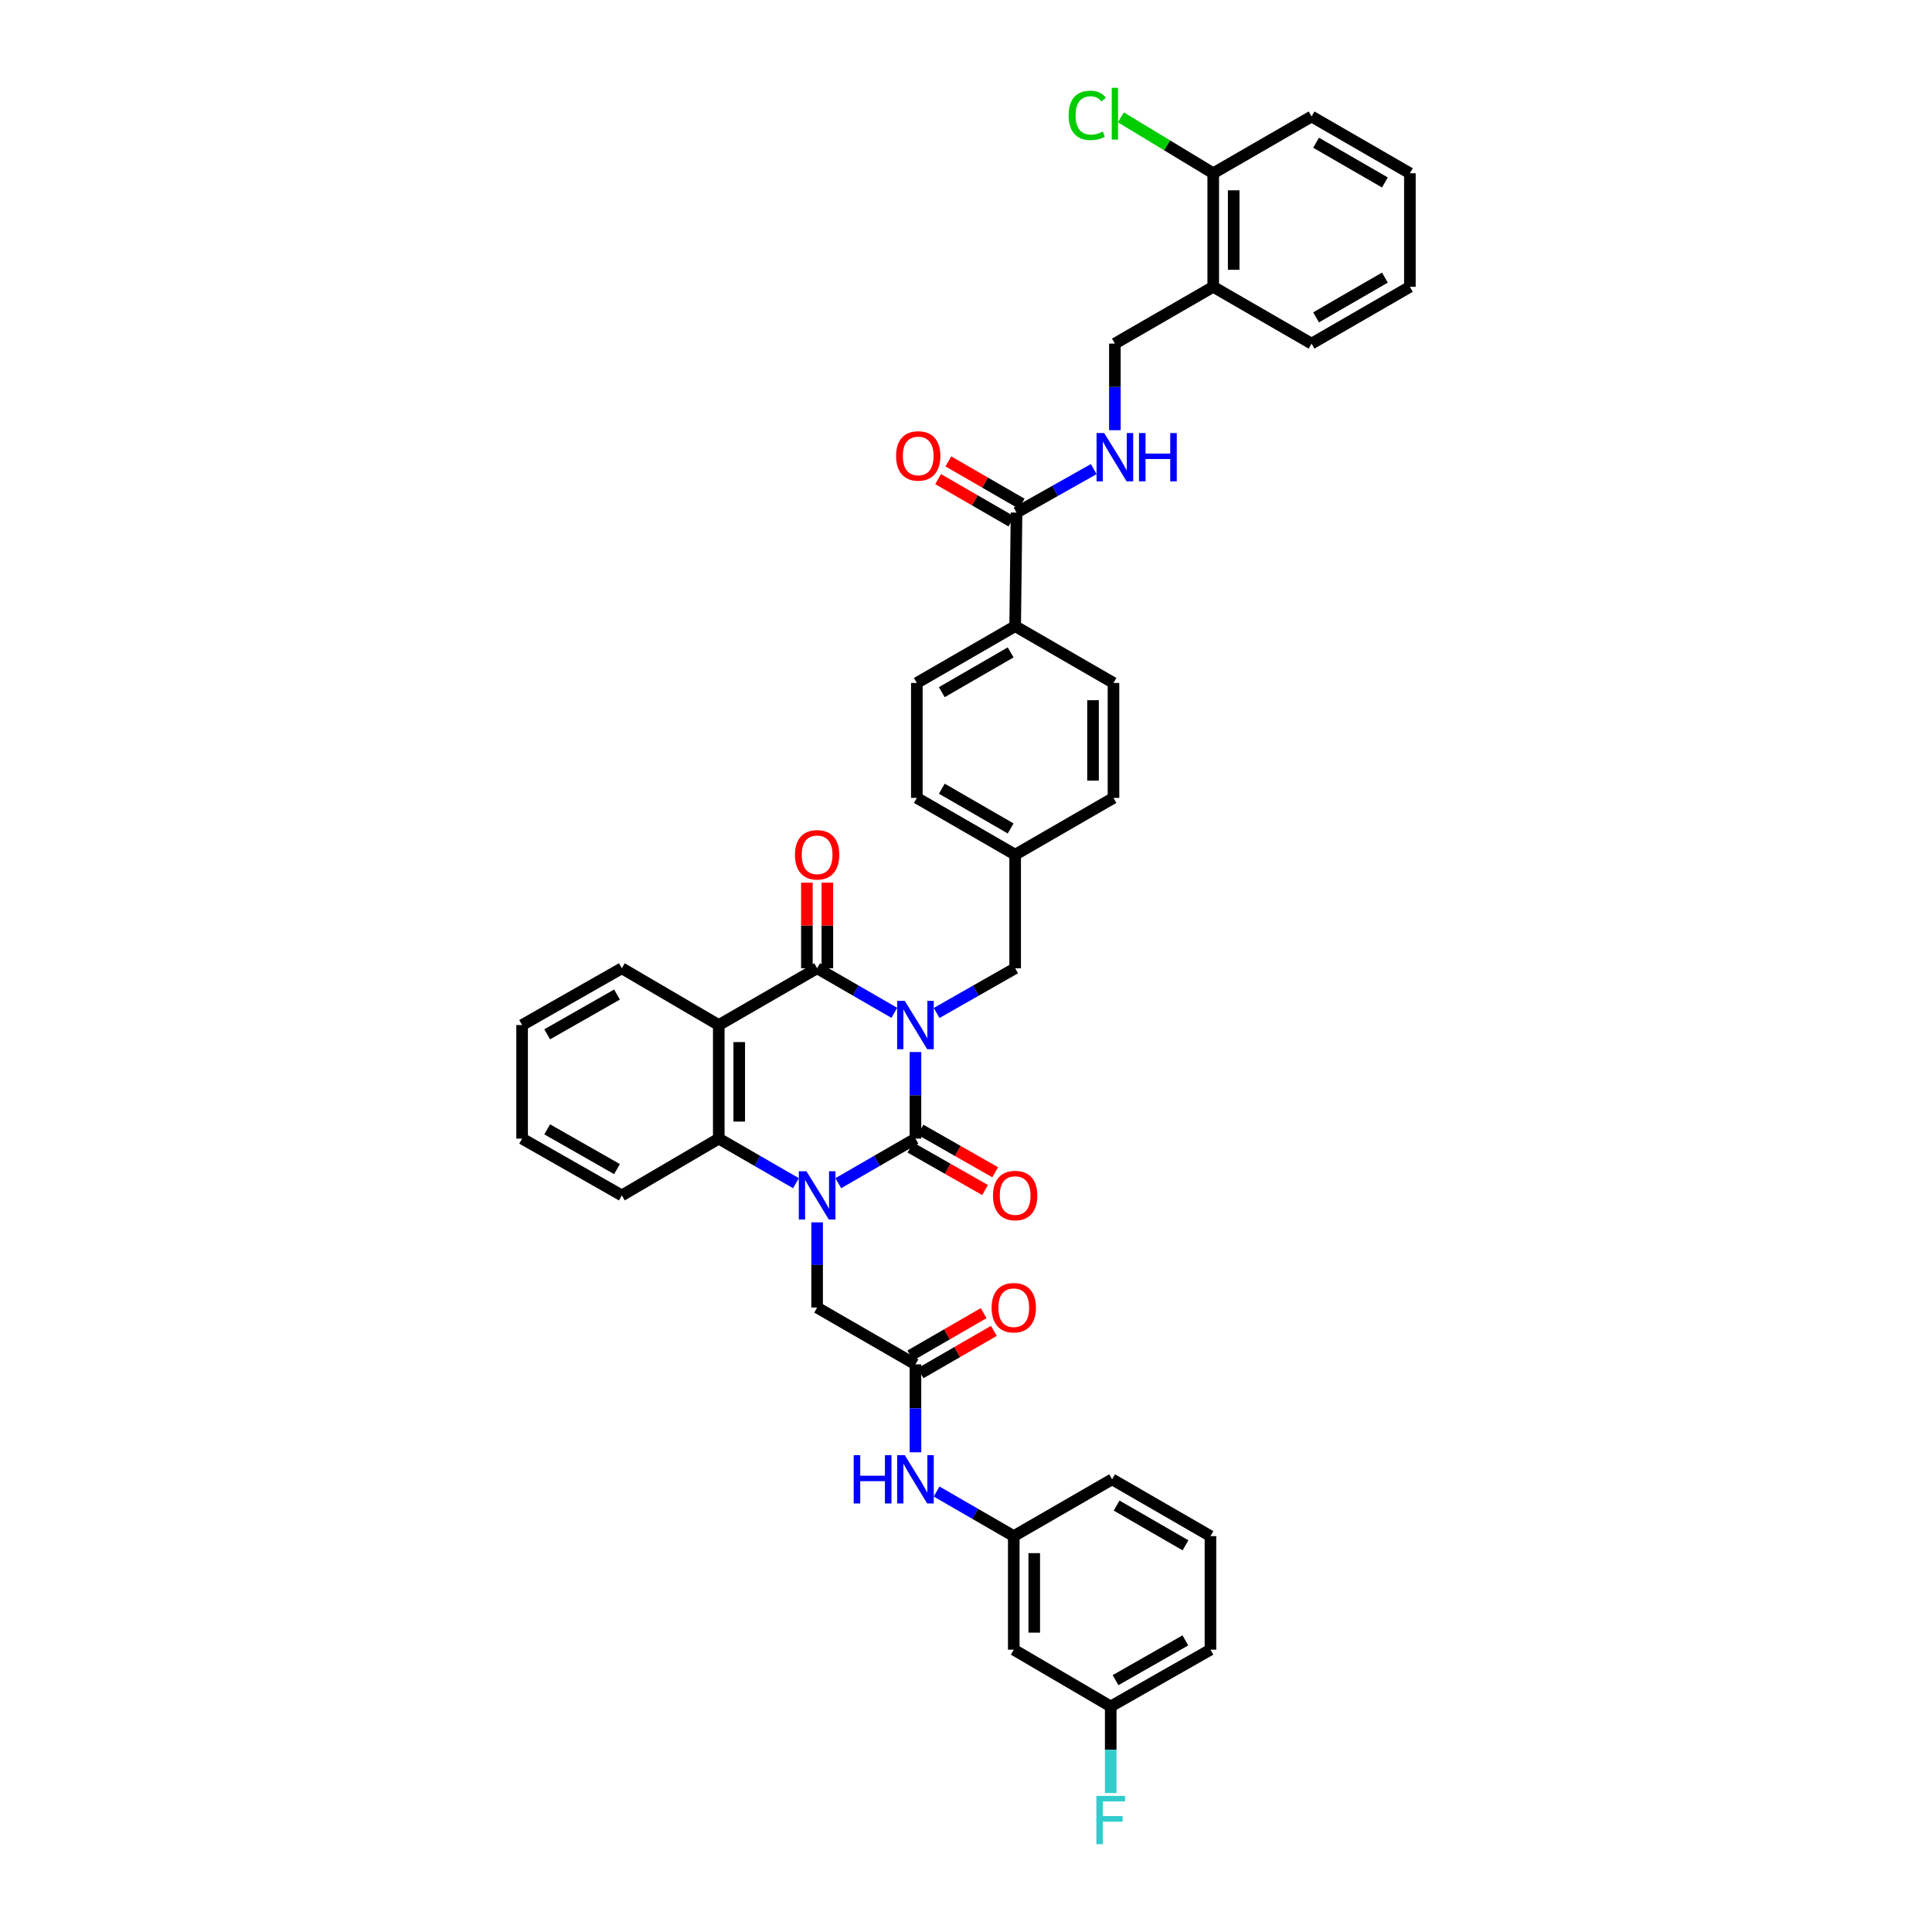 <?xml version='1.0' encoding='iso-8859-1'?>
<svg version='1.1' baseProfile='full'
              xmlns='http://www.w3.org/2000/svg'
                      xmlns:rdkit='http://www.rdkit.org/xml'
                      xmlns:xlink='http://www.w3.org/1999/xlink'
                  xml:space='preserve'
width='1000px' height='1000px' viewBox='0 0 1000 1000'>
<!-- END OF HEADER -->
<rect style='opacity:1.0;fill:#FFFFFF;stroke:none' width='1000' height='1000' x='0' y='0'> </rect>
<path class='bond-0' d='M 473.838,544.53 L 473.838,566.938' style='fill:none;fill-rule:evenodd;stroke:#0000FF;stroke-width:6px;stroke-linecap:butt;stroke-linejoin:miter;stroke-opacity:1' />
<path class='bond-0' d='M 473.838,566.938 L 473.838,589.347' style='fill:none;fill-rule:evenodd;stroke:#000000;stroke-width:6px;stroke-linecap:butt;stroke-linejoin:miter;stroke-opacity:1' />
<path class='bond-2' d='M 462.888,524.238 L 442.915,512.703' style='fill:none;fill-rule:evenodd;stroke:#0000FF;stroke-width:6px;stroke-linecap:butt;stroke-linejoin:miter;stroke-opacity:1' />
<path class='bond-2' d='M 442.915,512.703 L 422.942,501.168' style='fill:none;fill-rule:evenodd;stroke:#000000;stroke-width:6px;stroke-linecap:butt;stroke-linejoin:miter;stroke-opacity:1' />
<path class='bond-8' d='M 484.802,524.316 L 505.123,512.742' style='fill:none;fill-rule:evenodd;stroke:#0000FF;stroke-width:6px;stroke-linecap:butt;stroke-linejoin:miter;stroke-opacity:1' />
<path class='bond-8' d='M 505.123,512.742 L 525.445,501.168' style='fill:none;fill-rule:evenodd;stroke:#000000;stroke-width:6px;stroke-linecap:butt;stroke-linejoin:miter;stroke-opacity:1' />
<path class='bond-1' d='M 473.838,589.347 L 453.865,600.882' style='fill:none;fill-rule:evenodd;stroke:#000000;stroke-width:6px;stroke-linecap:butt;stroke-linejoin:miter;stroke-opacity:1' />
<path class='bond-1' d='M 453.865,600.882 L 433.892,612.417' style='fill:none;fill-rule:evenodd;stroke:#0000FF;stroke-width:6px;stroke-linecap:butt;stroke-linejoin:miter;stroke-opacity:1' />
<path class='bond-10' d='M 471.216,593.949 L 490.54,604.955' style='fill:none;fill-rule:evenodd;stroke:#000000;stroke-width:6px;stroke-linecap:butt;stroke-linejoin:miter;stroke-opacity:1' />
<path class='bond-10' d='M 490.54,604.955 L 509.864,615.961' style='fill:none;fill-rule:evenodd;stroke:#FF0000;stroke-width:6px;stroke-linecap:butt;stroke-linejoin:miter;stroke-opacity:1' />
<path class='bond-10' d='M 476.459,584.745 L 495.782,595.751' style='fill:none;fill-rule:evenodd;stroke:#000000;stroke-width:6px;stroke-linecap:butt;stroke-linejoin:miter;stroke-opacity:1' />
<path class='bond-10' d='M 495.782,595.751 L 515.106,606.757' style='fill:none;fill-rule:evenodd;stroke:#FF0000;stroke-width:6px;stroke-linecap:butt;stroke-linejoin:miter;stroke-opacity:1' />
<path class='bond-6' d='M 422.942,632.691 L 422.942,654.744' style='fill:none;fill-rule:evenodd;stroke:#0000FF;stroke-width:6px;stroke-linecap:butt;stroke-linejoin:miter;stroke-opacity:1' />
<path class='bond-6' d='M 422.942,654.744 L 422.942,676.797' style='fill:none;fill-rule:evenodd;stroke:#000000;stroke-width:6px;stroke-linecap:butt;stroke-linejoin:miter;stroke-opacity:1' />
<path class='bond-40' d='M 411.993,612.418 L 392.014,600.883' style='fill:none;fill-rule:evenodd;stroke:#0000FF;stroke-width:6px;stroke-linecap:butt;stroke-linejoin:miter;stroke-opacity:1' />
<path class='bond-40' d='M 392.014,600.883 L 372.036,589.347' style='fill:none;fill-rule:evenodd;stroke:#000000;stroke-width:6px;stroke-linecap:butt;stroke-linejoin:miter;stroke-opacity:1' />
<path class='bond-3' d='M 422.942,501.168 L 372.036,530.561' style='fill:none;fill-rule:evenodd;stroke:#000000;stroke-width:6px;stroke-linecap:butt;stroke-linejoin:miter;stroke-opacity:1' />
<path class='bond-12' d='M 428.238,501.168 L 428.238,479.024' style='fill:none;fill-rule:evenodd;stroke:#000000;stroke-width:6px;stroke-linecap:butt;stroke-linejoin:miter;stroke-opacity:1' />
<path class='bond-12' d='M 428.238,479.024 L 428.238,456.88' style='fill:none;fill-rule:evenodd;stroke:#FF0000;stroke-width:6px;stroke-linecap:butt;stroke-linejoin:miter;stroke-opacity:1' />
<path class='bond-12' d='M 417.646,501.168 L 417.646,479.024' style='fill:none;fill-rule:evenodd;stroke:#000000;stroke-width:6px;stroke-linecap:butt;stroke-linejoin:miter;stroke-opacity:1' />
<path class='bond-12' d='M 417.646,479.024 L 417.646,456.88' style='fill:none;fill-rule:evenodd;stroke:#FF0000;stroke-width:6px;stroke-linecap:butt;stroke-linejoin:miter;stroke-opacity:1' />
<path class='bond-4' d='M 372.036,530.561 L 372.036,589.347' style='fill:none;fill-rule:evenodd;stroke:#000000;stroke-width:6px;stroke-linecap:butt;stroke-linejoin:miter;stroke-opacity:1' />
<path class='bond-4' d='M 382.628,539.379 L 382.628,580.529' style='fill:none;fill-rule:evenodd;stroke:#000000;stroke-width:6px;stroke-linecap:butt;stroke-linejoin:miter;stroke-opacity:1' />
<path class='bond-24' d='M 372.036,530.561 L 321.858,501.168' style='fill:none;fill-rule:evenodd;stroke:#000000;stroke-width:6px;stroke-linecap:butt;stroke-linejoin:miter;stroke-opacity:1' />
<path class='bond-30' d='M 372.036,589.347 L 321.858,618.74' style='fill:none;fill-rule:evenodd;stroke:#000000;stroke-width:6px;stroke-linecap:butt;stroke-linejoin:miter;stroke-opacity:1' />
<path class='bond-5' d='M 526.162,265.317 L 525.445,324.103' style='fill:none;fill-rule:evenodd;stroke:#000000;stroke-width:6px;stroke-linecap:butt;stroke-linejoin:miter;stroke-opacity:1' />
<path class='bond-9' d='M 526.162,265.317 L 546.14,254.062' style='fill:none;fill-rule:evenodd;stroke:#000000;stroke-width:6px;stroke-linecap:butt;stroke-linejoin:miter;stroke-opacity:1' />
<path class='bond-9' d='M 546.14,254.062 L 566.117,242.806' style='fill:none;fill-rule:evenodd;stroke:#0000FF;stroke-width:6px;stroke-linecap:butt;stroke-linejoin:miter;stroke-opacity:1' />
<path class='bond-17' d='M 528.811,260.731 L 509.839,249.773' style='fill:none;fill-rule:evenodd;stroke:#000000;stroke-width:6px;stroke-linecap:butt;stroke-linejoin:miter;stroke-opacity:1' />
<path class='bond-17' d='M 509.839,249.773 L 490.866,238.814' style='fill:none;fill-rule:evenodd;stroke:#FF0000;stroke-width:6px;stroke-linecap:butt;stroke-linejoin:miter;stroke-opacity:1' />
<path class='bond-17' d='M 523.514,269.903 L 504.541,258.945' style='fill:none;fill-rule:evenodd;stroke:#000000;stroke-width:6px;stroke-linecap:butt;stroke-linejoin:miter;stroke-opacity:1' />
<path class='bond-17' d='M 504.541,258.945 L 485.568,247.986' style='fill:none;fill-rule:evenodd;stroke:#FF0000;stroke-width:6px;stroke-linecap:butt;stroke-linejoin:miter;stroke-opacity:1' />
<path class='bond-7' d='M 422.942,676.797 L 473.838,706.19' style='fill:none;fill-rule:evenodd;stroke:#000000;stroke-width:6px;stroke-linecap:butt;stroke-linejoin:miter;stroke-opacity:1' />
<path class='bond-11' d='M 473.838,706.19 L 473.838,728.949' style='fill:none;fill-rule:evenodd;stroke:#000000;stroke-width:6px;stroke-linecap:butt;stroke-linejoin:miter;stroke-opacity:1' />
<path class='bond-11' d='M 473.838,728.949 L 473.838,751.708' style='fill:none;fill-rule:evenodd;stroke:#0000FF;stroke-width:6px;stroke-linecap:butt;stroke-linejoin:miter;stroke-opacity:1' />
<path class='bond-18' d='M 476.486,710.776 L 495.459,699.818' style='fill:none;fill-rule:evenodd;stroke:#000000;stroke-width:6px;stroke-linecap:butt;stroke-linejoin:miter;stroke-opacity:1' />
<path class='bond-18' d='M 495.459,699.818 L 514.432,688.859' style='fill:none;fill-rule:evenodd;stroke:#FF0000;stroke-width:6px;stroke-linecap:butt;stroke-linejoin:miter;stroke-opacity:1' />
<path class='bond-18' d='M 471.189,701.604 L 490.161,690.646' style='fill:none;fill-rule:evenodd;stroke:#000000;stroke-width:6px;stroke-linecap:butt;stroke-linejoin:miter;stroke-opacity:1' />
<path class='bond-18' d='M 490.161,690.646 L 509.134,679.687' style='fill:none;fill-rule:evenodd;stroke:#FF0000;stroke-width:6px;stroke-linecap:butt;stroke-linejoin:miter;stroke-opacity:1' />
<path class='bond-23' d='M 525.445,501.168 L 525.445,442.382' style='fill:none;fill-rule:evenodd;stroke:#000000;stroke-width:6px;stroke-linecap:butt;stroke-linejoin:miter;stroke-opacity:1' />
<path class='bond-15' d='M 577.058,222.674 L 577.058,200.262' style='fill:none;fill-rule:evenodd;stroke:#0000FF;stroke-width:6px;stroke-linecap:butt;stroke-linejoin:miter;stroke-opacity:1' />
<path class='bond-15' d='M 577.058,200.262 L 577.058,177.85' style='fill:none;fill-rule:evenodd;stroke:#000000;stroke-width:6px;stroke-linecap:butt;stroke-linejoin:miter;stroke-opacity:1' />
<path class='bond-16' d='M 484.787,772.018 L 504.757,783.553' style='fill:none;fill-rule:evenodd;stroke:#0000FF;stroke-width:6px;stroke-linecap:butt;stroke-linejoin:miter;stroke-opacity:1' />
<path class='bond-16' d='M 504.757,783.553 L 524.727,795.087' style='fill:none;fill-rule:evenodd;stroke:#000000;stroke-width:6px;stroke-linecap:butt;stroke-linejoin:miter;stroke-opacity:1' />
<path class='bond-13' d='M 627.964,148.457 L 577.058,177.85' style='fill:none;fill-rule:evenodd;stroke:#000000;stroke-width:6px;stroke-linecap:butt;stroke-linejoin:miter;stroke-opacity:1' />
<path class='bond-19' d='M 627.964,148.457 L 627.964,89.683' style='fill:none;fill-rule:evenodd;stroke:#000000;stroke-width:6px;stroke-linecap:butt;stroke-linejoin:miter;stroke-opacity:1' />
<path class='bond-19' d='M 638.556,139.641 L 638.556,98.499' style='fill:none;fill-rule:evenodd;stroke:#000000;stroke-width:6px;stroke-linecap:butt;stroke-linejoin:miter;stroke-opacity:1' />
<path class='bond-32' d='M 627.964,148.457 L 678.859,177.85' style='fill:none;fill-rule:evenodd;stroke:#000000;stroke-width:6px;stroke-linecap:butt;stroke-linejoin:miter;stroke-opacity:1' />
<path class='bond-14' d='M 525.445,324.103 L 474.555,353.496' style='fill:none;fill-rule:evenodd;stroke:#000000;stroke-width:6px;stroke-linecap:butt;stroke-linejoin:miter;stroke-opacity:1' />
<path class='bond-14' d='M 523.109,337.684 L 487.486,358.26' style='fill:none;fill-rule:evenodd;stroke:#000000;stroke-width:6px;stroke-linecap:butt;stroke-linejoin:miter;stroke-opacity:1' />
<path class='bond-41' d='M 525.445,324.103 L 576.34,353.496' style='fill:none;fill-rule:evenodd;stroke:#000000;stroke-width:6px;stroke-linecap:butt;stroke-linejoin:miter;stroke-opacity:1' />
<path class='bond-20' d='M 524.727,795.087 L 524.727,853.862' style='fill:none;fill-rule:evenodd;stroke:#000000;stroke-width:6px;stroke-linecap:butt;stroke-linejoin:miter;stroke-opacity:1' />
<path class='bond-20' d='M 535.319,803.903 L 535.319,845.045' style='fill:none;fill-rule:evenodd;stroke:#000000;stroke-width:6px;stroke-linecap:butt;stroke-linejoin:miter;stroke-opacity:1' />
<path class='bond-33' d='M 524.727,795.087 L 575.622,765.694' style='fill:none;fill-rule:evenodd;stroke:#000000;stroke-width:6px;stroke-linecap:butt;stroke-linejoin:miter;stroke-opacity:1' />
<path class='bond-26' d='M 627.964,89.683 L 604.067,75.21' style='fill:none;fill-rule:evenodd;stroke:#000000;stroke-width:6px;stroke-linecap:butt;stroke-linejoin:miter;stroke-opacity:1' />
<path class='bond-26' d='M 604.067,75.21 L 580.17,60.738' style='fill:none;fill-rule:evenodd;stroke:#00CC00;stroke-width:6px;stroke-linecap:butt;stroke-linejoin:miter;stroke-opacity:1' />
<path class='bond-34' d='M 627.964,89.683 L 678.859,60.289' style='fill:none;fill-rule:evenodd;stroke:#000000;stroke-width:6px;stroke-linecap:butt;stroke-linejoin:miter;stroke-opacity:1' />
<path class='bond-25' d='M 524.727,853.862 L 574.904,883.255' style='fill:none;fill-rule:evenodd;stroke:#000000;stroke-width:6px;stroke-linecap:butt;stroke-linejoin:miter;stroke-opacity:1' />
<path class='bond-21' d='M 474.555,353.496 L 474.555,412.989' style='fill:none;fill-rule:evenodd;stroke:#000000;stroke-width:6px;stroke-linecap:butt;stroke-linejoin:miter;stroke-opacity:1' />
<path class='bond-22' d='M 576.34,353.496 L 576.34,412.989' style='fill:none;fill-rule:evenodd;stroke:#000000;stroke-width:6px;stroke-linecap:butt;stroke-linejoin:miter;stroke-opacity:1' />
<path class='bond-22' d='M 565.748,362.42 L 565.748,404.065' style='fill:none;fill-rule:evenodd;stroke:#000000;stroke-width:6px;stroke-linecap:butt;stroke-linejoin:miter;stroke-opacity:1' />
<path class='bond-27' d='M 525.445,442.382 L 576.34,412.989' style='fill:none;fill-rule:evenodd;stroke:#000000;stroke-width:6px;stroke-linecap:butt;stroke-linejoin:miter;stroke-opacity:1' />
<path class='bond-28' d='M 525.445,442.382 L 474.555,412.989' style='fill:none;fill-rule:evenodd;stroke:#000000;stroke-width:6px;stroke-linecap:butt;stroke-linejoin:miter;stroke-opacity:1' />
<path class='bond-28' d='M 523.109,428.801 L 487.486,408.226' style='fill:none;fill-rule:evenodd;stroke:#000000;stroke-width:6px;stroke-linecap:butt;stroke-linejoin:miter;stroke-opacity:1' />
<path class='bond-36' d='M 321.858,501.168 L 270.245,530.561' style='fill:none;fill-rule:evenodd;stroke:#000000;stroke-width:6px;stroke-linecap:butt;stroke-linejoin:miter;stroke-opacity:1' />
<path class='bond-36' d='M 319.358,514.781 L 283.229,535.356' style='fill:none;fill-rule:evenodd;stroke:#000000;stroke-width:6px;stroke-linecap:butt;stroke-linejoin:miter;stroke-opacity:1' />
<path class='bond-29' d='M 574.904,883.255 L 574.904,905.666' style='fill:none;fill-rule:evenodd;stroke:#000000;stroke-width:6px;stroke-linecap:butt;stroke-linejoin:miter;stroke-opacity:1' />
<path class='bond-29' d='M 574.904,905.666 L 574.904,928.078' style='fill:none;fill-rule:evenodd;stroke:#33CCCC;stroke-width:6px;stroke-linecap:butt;stroke-linejoin:miter;stroke-opacity:1' />
<path class='bond-43' d='M 574.904,883.255 L 626.529,853.862' style='fill:none;fill-rule:evenodd;stroke:#000000;stroke-width:6px;stroke-linecap:butt;stroke-linejoin:miter;stroke-opacity:1' />
<path class='bond-43' d='M 577.407,869.641 L 613.544,849.066' style='fill:none;fill-rule:evenodd;stroke:#000000;stroke-width:6px;stroke-linecap:butt;stroke-linejoin:miter;stroke-opacity:1' />
<path class='bond-42' d='M 321.858,618.74 L 270.245,589.347' style='fill:none;fill-rule:evenodd;stroke:#000000;stroke-width:6px;stroke-linecap:butt;stroke-linejoin:miter;stroke-opacity:1' />
<path class='bond-42' d='M 319.358,605.127 L 283.229,584.552' style='fill:none;fill-rule:evenodd;stroke:#000000;stroke-width:6px;stroke-linecap:butt;stroke-linejoin:miter;stroke-opacity:1' />
<path class='bond-31' d='M 626.529,795.087 L 575.622,765.694' style='fill:none;fill-rule:evenodd;stroke:#000000;stroke-width:6px;stroke-linecap:butt;stroke-linejoin:miter;stroke-opacity:1' />
<path class='bond-31' d='M 613.596,799.851 L 577.961,779.276' style='fill:none;fill-rule:evenodd;stroke:#000000;stroke-width:6px;stroke-linecap:butt;stroke-linejoin:miter;stroke-opacity:1' />
<path class='bond-35' d='M 626.529,795.087 L 626.529,853.862' style='fill:none;fill-rule:evenodd;stroke:#000000;stroke-width:6px;stroke-linecap:butt;stroke-linejoin:miter;stroke-opacity:1' />
<path class='bond-38' d='M 678.859,177.85 L 729.755,148.457' style='fill:none;fill-rule:evenodd;stroke:#000000;stroke-width:6px;stroke-linecap:butt;stroke-linejoin:miter;stroke-opacity:1' />
<path class='bond-38' d='M 681.196,164.269 L 716.823,143.693' style='fill:none;fill-rule:evenodd;stroke:#000000;stroke-width:6px;stroke-linecap:butt;stroke-linejoin:miter;stroke-opacity:1' />
<path class='bond-44' d='M 678.859,60.289 L 729.755,89.683' style='fill:none;fill-rule:evenodd;stroke:#000000;stroke-width:6px;stroke-linecap:butt;stroke-linejoin:miter;stroke-opacity:1' />
<path class='bond-44' d='M 681.196,73.871 L 716.823,94.446' style='fill:none;fill-rule:evenodd;stroke:#000000;stroke-width:6px;stroke-linecap:butt;stroke-linejoin:miter;stroke-opacity:1' />
<path class='bond-37' d='M 270.245,530.561 L 270.245,589.347' style='fill:none;fill-rule:evenodd;stroke:#000000;stroke-width:6px;stroke-linecap:butt;stroke-linejoin:miter;stroke-opacity:1' />
<path class='bond-39' d='M 729.755,148.457 L 729.755,89.683' style='fill:none;fill-rule:evenodd;stroke:#000000;stroke-width:6px;stroke-linecap:butt;stroke-linejoin:miter;stroke-opacity:1' />
<path  class='atom-0' d='M 468.312 518.062
L 476.503 531.303
Q 477.315 532.609, 478.622 534.975
Q 479.928 537.34, 479.999 537.481
L 479.999 518.062
L 483.317 518.062
L 483.317 543.06
L 479.893 543.06
L 471.101 528.584
Q 470.077 526.889, 468.983 524.947
Q 467.924 523.005, 467.606 522.405
L 467.606 543.06
L 464.358 543.06
L 464.358 518.062
L 468.312 518.062
' fill='#0000FF'/>
<path  class='atom-2' d='M 417.417 606.242
L 425.608 619.482
Q 426.42 620.788, 427.727 623.154
Q 429.033 625.519, 429.104 625.661
L 429.104 606.242
L 432.422 606.242
L 432.422 631.239
L 428.998 631.239
L 420.206 616.763
Q 419.182 615.069, 418.088 613.127
Q 417.029 611.185, 416.711 610.585
L 416.711 631.239
L 413.463 631.239
L 413.463 606.242
L 417.417 606.242
' fill='#0000FF'/>
<path  class='atom-10' d='M 571.532 224.143
L 579.723 237.383
Q 580.535 238.69, 581.842 241.055
Q 583.148 243.421, 583.219 243.562
L 583.219 224.143
L 586.537 224.143
L 586.537 249.141
L 583.113 249.141
L 574.321 234.665
Q 573.297 232.97, 572.203 231.028
Q 571.144 229.086, 570.826 228.486
L 570.826 249.141
L 567.578 249.141
L 567.578 224.143
L 571.532 224.143
' fill='#0000FF'/>
<path  class='atom-10' d='M 589.539 224.143
L 592.928 224.143
L 592.928 234.771
L 605.709 234.771
L 605.709 224.143
L 609.099 224.143
L 609.099 249.141
L 605.709 249.141
L 605.709 237.595
L 592.928 237.595
L 592.928 249.141
L 589.539 249.141
L 589.539 224.143
' fill='#0000FF'/>
<path  class='atom-11' d='M 513.97 618.811
Q 513.97 612.809, 516.936 609.455
Q 519.901 606.101, 525.445 606.101
Q 530.988 606.101, 533.954 609.455
Q 536.919 612.809, 536.919 618.811
Q 536.919 624.884, 533.918 628.344
Q 530.917 631.769, 525.445 631.769
Q 519.937 631.769, 516.936 628.344
Q 513.97 624.919, 513.97 618.811
M 525.445 628.944
Q 529.258 628.944, 531.306 626.402
Q 533.389 623.825, 533.389 618.811
Q 533.389 613.903, 531.306 611.432
Q 529.258 608.925, 525.445 608.925
Q 521.631 608.925, 519.548 611.397
Q 517.501 613.868, 517.501 618.811
Q 517.501 623.86, 519.548 626.402
Q 521.631 628.944, 525.445 628.944
' fill='#FF0000'/>
<path  class='atom-12' d='M 441.867 753.195
L 445.256 753.195
L 445.256 763.823
L 458.038 763.823
L 458.038 753.195
L 461.427 753.195
L 461.427 778.193
L 458.038 778.193
L 458.038 766.647
L 445.256 766.647
L 445.256 778.193
L 441.867 778.193
L 441.867 753.195
' fill='#0000FF'/>
<path  class='atom-12' d='M 468.312 753.195
L 476.503 766.436
Q 477.315 767.742, 478.622 770.107
Q 479.928 772.473, 479.999 772.614
L 479.999 753.195
L 483.317 753.195
L 483.317 778.193
L 479.893 778.193
L 471.101 763.717
Q 470.077 762.022, 468.983 760.08
Q 467.924 758.138, 467.606 757.538
L 467.606 778.193
L 464.358 778.193
L 464.358 753.195
L 468.312 753.195
' fill='#0000FF'/>
<path  class='atom-13' d='M 411.468 442.453
Q 411.468 436.45, 414.433 433.096
Q 417.399 429.742, 422.942 429.742
Q 428.486 429.742, 431.451 433.096
Q 434.417 436.45, 434.417 442.453
Q 434.417 448.525, 431.416 451.985
Q 428.415 455.41, 422.942 455.41
Q 417.435 455.41, 414.433 451.985
Q 411.468 448.561, 411.468 442.453
M 422.942 452.586
Q 426.756 452.586, 428.803 450.044
Q 430.887 447.466, 430.887 442.453
Q 430.887 437.545, 428.803 435.073
Q 426.756 432.567, 422.942 432.567
Q 419.129 432.567, 417.046 435.038
Q 414.998 437.51, 414.998 442.453
Q 414.998 447.501, 417.046 450.044
Q 419.129 452.586, 422.942 452.586
' fill='#FF0000'/>
<path  class='atom-18' d='M 463.799 235.995
Q 463.799 229.993, 466.764 226.638
Q 469.73 223.284, 475.273 223.284
Q 480.817 223.284, 483.782 226.638
Q 486.748 229.993, 486.748 235.995
Q 486.748 242.068, 483.747 245.528
Q 480.746 248.952, 475.273 248.952
Q 469.765 248.952, 466.764 245.528
Q 463.799 242.103, 463.799 235.995
M 475.273 246.128
Q 479.086 246.128, 481.134 243.586
Q 483.217 241.008, 483.217 235.995
Q 483.217 231.087, 481.134 228.616
Q 479.086 226.109, 475.273 226.109
Q 471.46 226.109, 469.377 228.58
Q 467.329 231.052, 467.329 235.995
Q 467.329 241.044, 469.377 243.586
Q 471.46 246.128, 475.273 246.128
' fill='#FF0000'/>
<path  class='atom-19' d='M 513.252 676.868
Q 513.252 670.865, 516.218 667.511
Q 519.183 664.157, 524.727 664.157
Q 530.27 664.157, 533.236 667.511
Q 536.201 670.865, 536.201 676.868
Q 536.201 682.94, 533.2 686.4
Q 530.199 689.825, 524.727 689.825
Q 519.219 689.825, 516.218 686.4
Q 513.252 682.976, 513.252 676.868
M 524.727 687.001
Q 528.54 687.001, 530.588 684.459
Q 532.671 681.881, 532.671 676.868
Q 532.671 671.96, 530.588 669.488
Q 528.54 666.982, 524.727 666.982
Q 520.914 666.982, 518.83 669.453
Q 516.783 671.925, 516.783 676.868
Q 516.783 681.916, 518.83 684.459
Q 520.914 687.001, 524.727 687.001
' fill='#FF0000'/>
<path  class='atom-27' d='M 553.119 59.719
Q 553.119 53.505, 556.015 50.256
Q 558.945 46.973, 564.488 46.973
Q 569.643 46.973, 572.397 50.609
L 570.067 52.516
Q 568.054 49.868, 564.488 49.868
Q 560.71 49.868, 558.698 52.41
Q 556.721 54.917, 556.721 59.719
Q 556.721 64.662, 558.769 67.204
Q 560.852 69.746, 564.877 69.746
Q 567.631 69.746, 570.844 68.086
L 571.832 70.734
Q 570.526 71.582, 568.549 72.076
Q 566.571 72.57, 564.382 72.57
Q 558.945 72.57, 556.015 69.251
Q 553.119 65.933, 553.119 59.719
' fill='#00CC00'/>
<path  class='atom-27' d='M 575.433 45.455
L 578.682 45.455
L 578.682 72.253
L 575.433 72.253
L 575.433 45.455
' fill='#00CC00'/>
<path  class='atom-30' d='M 567.472 929.548
L 582.336 929.548
L 582.336 932.408
L 570.826 932.408
L 570.826 939.999
L 581.065 939.999
L 581.065 942.894
L 570.826 942.894
L 570.826 954.545
L 567.472 954.545
L 567.472 929.548
' fill='#33CCCC'/>
</svg>
